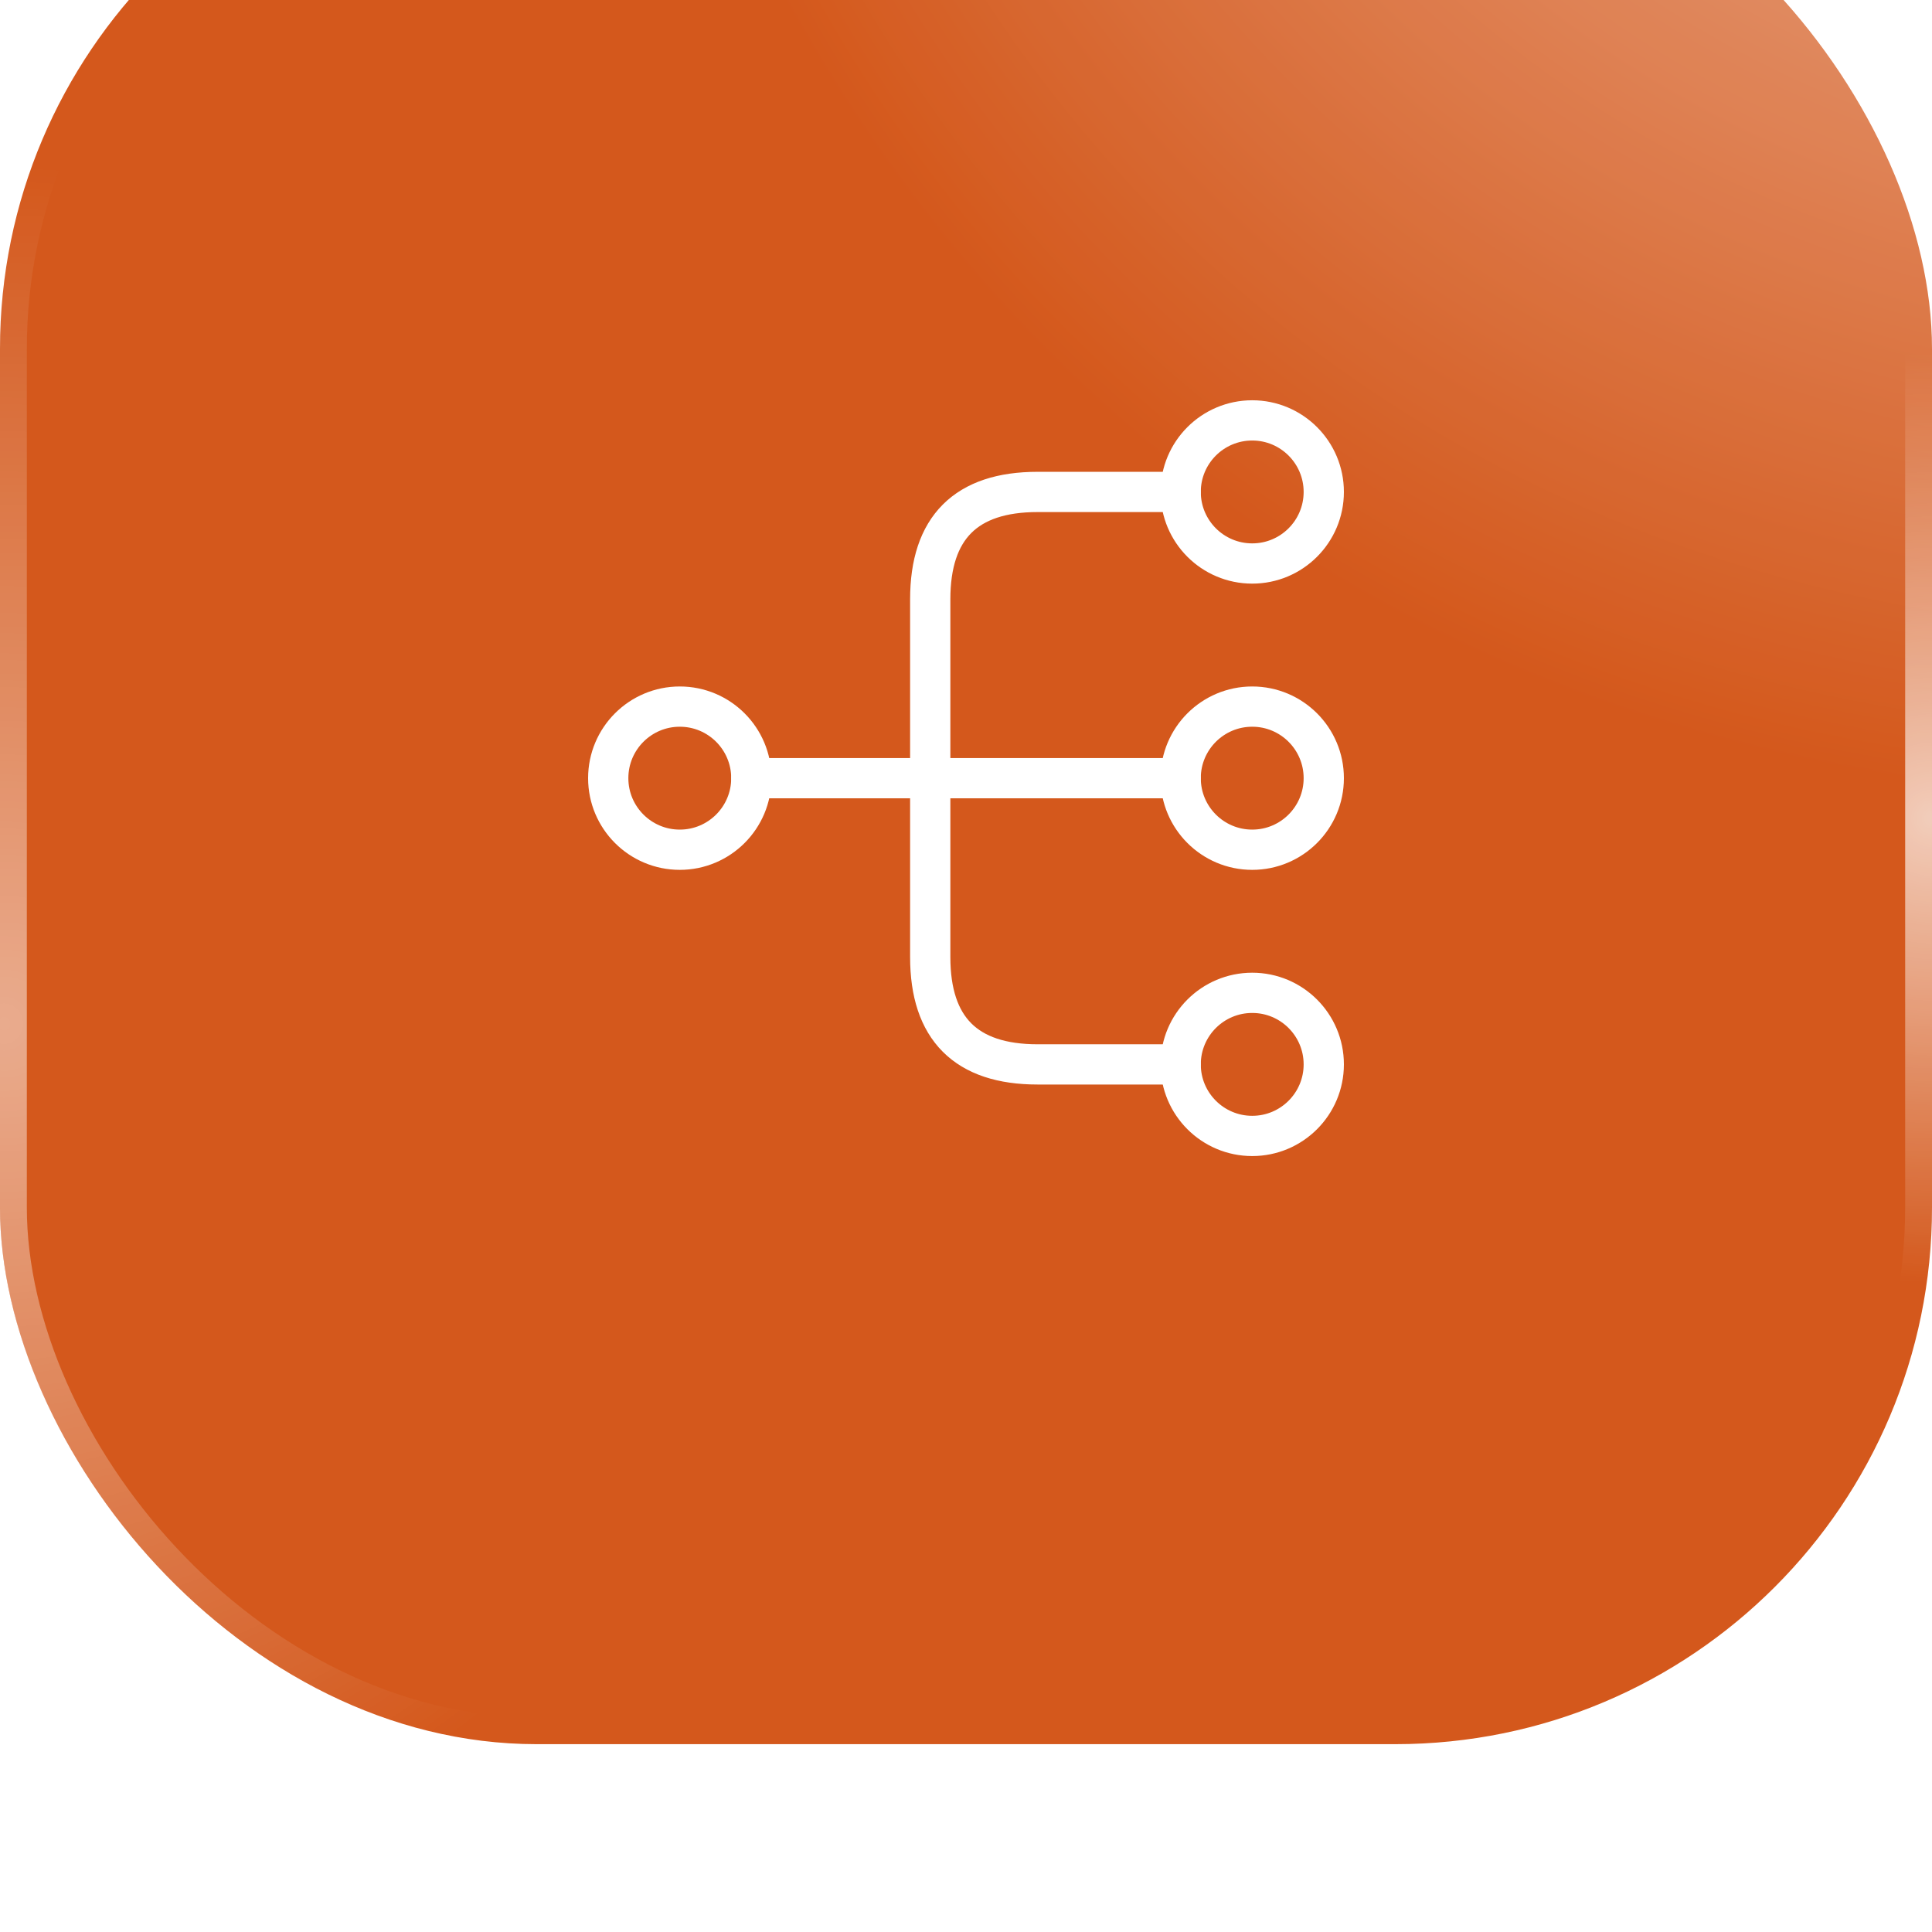 <svg width="72" height="72" viewBox="0 0 72 72" fill="none" xmlns="http://www.w3.org/2000/svg">
<g opacity="0.9" filter="url(#filter0_i_8434_19655)">
<rect width="72" height="72" rx="20" fill="url(#paint0_radial_8434_19655)"/>
<rect x="0.5" y="0.5" width="71" height="71" rx="19.5" stroke="url(#paint1_radial_8434_19655)" stroke-opacity="0.5"/>
<rect x="0.5" y="0.5" width="71" height="71" rx="19.5" stroke="url(#paint2_radial_8434_19655)" stroke-opacity="0.7"/>
<path d="M46.667 38.667C48.139 38.667 49.333 37.473 49.333 36C49.333 34.527 48.139 33.333 46.667 33.333C45.194 33.333 44 34.527 44 36C44 37.473 45.194 38.667 46.667 38.667Z" stroke="white" stroke-width="1.5" stroke-linecap="round" stroke-linejoin="round"/>
<path d="M46.667 28C48.139 28 49.333 26.806 49.333 25.333C49.333 23.861 48.139 22.667 46.667 22.667C45.194 22.667 44 23.861 44 25.333C44 26.806 45.194 28 46.667 28Z" stroke="white" stroke-width="1.5" stroke-linecap="round" stroke-linejoin="round"/>
<path d="M46.667 49.333C48.139 49.333 49.333 48.139 49.333 46.667C49.333 45.194 48.139 44 46.667 44C45.194 44 44 45.194 44 46.667C44 48.139 45.194 49.333 46.667 49.333Z" stroke="white" stroke-width="1.5" stroke-linecap="round" stroke-linejoin="round"/>
<path d="M25.334 38.667C26.806 38.667 28 37.473 28 36C28 34.527 26.806 33.333 25.334 33.333C23.861 33.333 22.667 34.527 22.667 36C22.667 37.473 23.861 38.667 25.334 38.667Z" stroke="white" stroke-width="1.5" stroke-linecap="round" stroke-linejoin="round"/>
<path d="M28 36H44" stroke="white" stroke-width="1.5" stroke-linecap="round" stroke-linejoin="round"/>
<path d="M44 25.333H38.667C36 25.333 34.667 26.667 34.667 29.333V42.667C34.667 45.333 36 46.667 38.667 46.667H44" stroke="white" stroke-width="1.5" stroke-linecap="round" stroke-linejoin="round"/>
</g>
<defs>
<filter id="filter0_i_8434_19655" x="0" y="-6" width="72" height="78" filterUnits="userSpaceOnUse" color-interpolation-filters="sRGB">
<feFlood flood-opacity="0" result="BackgroundImageFix"/>
<feBlend mode="normal" in="SourceGraphic" in2="BackgroundImageFix" result="shape"/>
<feColorMatrix in="SourceAlpha" type="matrix" values="0 0 0 0 0 0 0 0 0 0 0 0 0 0 0 0 0 0 127 0" result="hardAlpha"/>
<feOffset dy="-7"/>
<feGaussianBlur stdDeviation="3"/>
<feComposite in2="hardAlpha" operator="arithmetic" k2="-1" k3="1"/>
<feColorMatrix type="matrix" values="0 0 0 0 1 0 0 0 0 1 0 0 0 0 1 0 0 0 0.1 0"/>
<feBlend mode="normal" in2="shape" result="effect1_innerShadow_8434_19655"/>
</filter>
<radialGradient id="paint0_radial_8434_19655" cx="0" cy="0" r="1" gradientUnits="userSpaceOnUse" gradientTransform="translate(100 -46.816) rotate(130.16) scale(155.056 120.323)">
<stop stop-color="white"/>
<stop offset="0.588" stop-color="#CF4603"/>
</radialGradient>
<radialGradient id="paint1_radial_8434_19655" cx="0" cy="0" r="1" gradientUnits="userSpaceOnUse" gradientTransform="translate(-5.78928e-08 45.184) rotate(-90) scale(32.184 30.086)">
<stop stop-color="white"/>
<stop offset="1" stop-color="white" stop-opacity="0"/>
</radialGradient>
<radialGradient id="paint2_radial_8434_19655" cx="0" cy="0" r="1" gradientUnits="userSpaceOnUse" gradientTransform="translate(72 37.5) rotate(-90) scale(17.316)">
<stop stop-color="white"/>
<stop offset="1" stop-color="white" stop-opacity="0"/>
</radialGradient>
</defs>
</svg>

